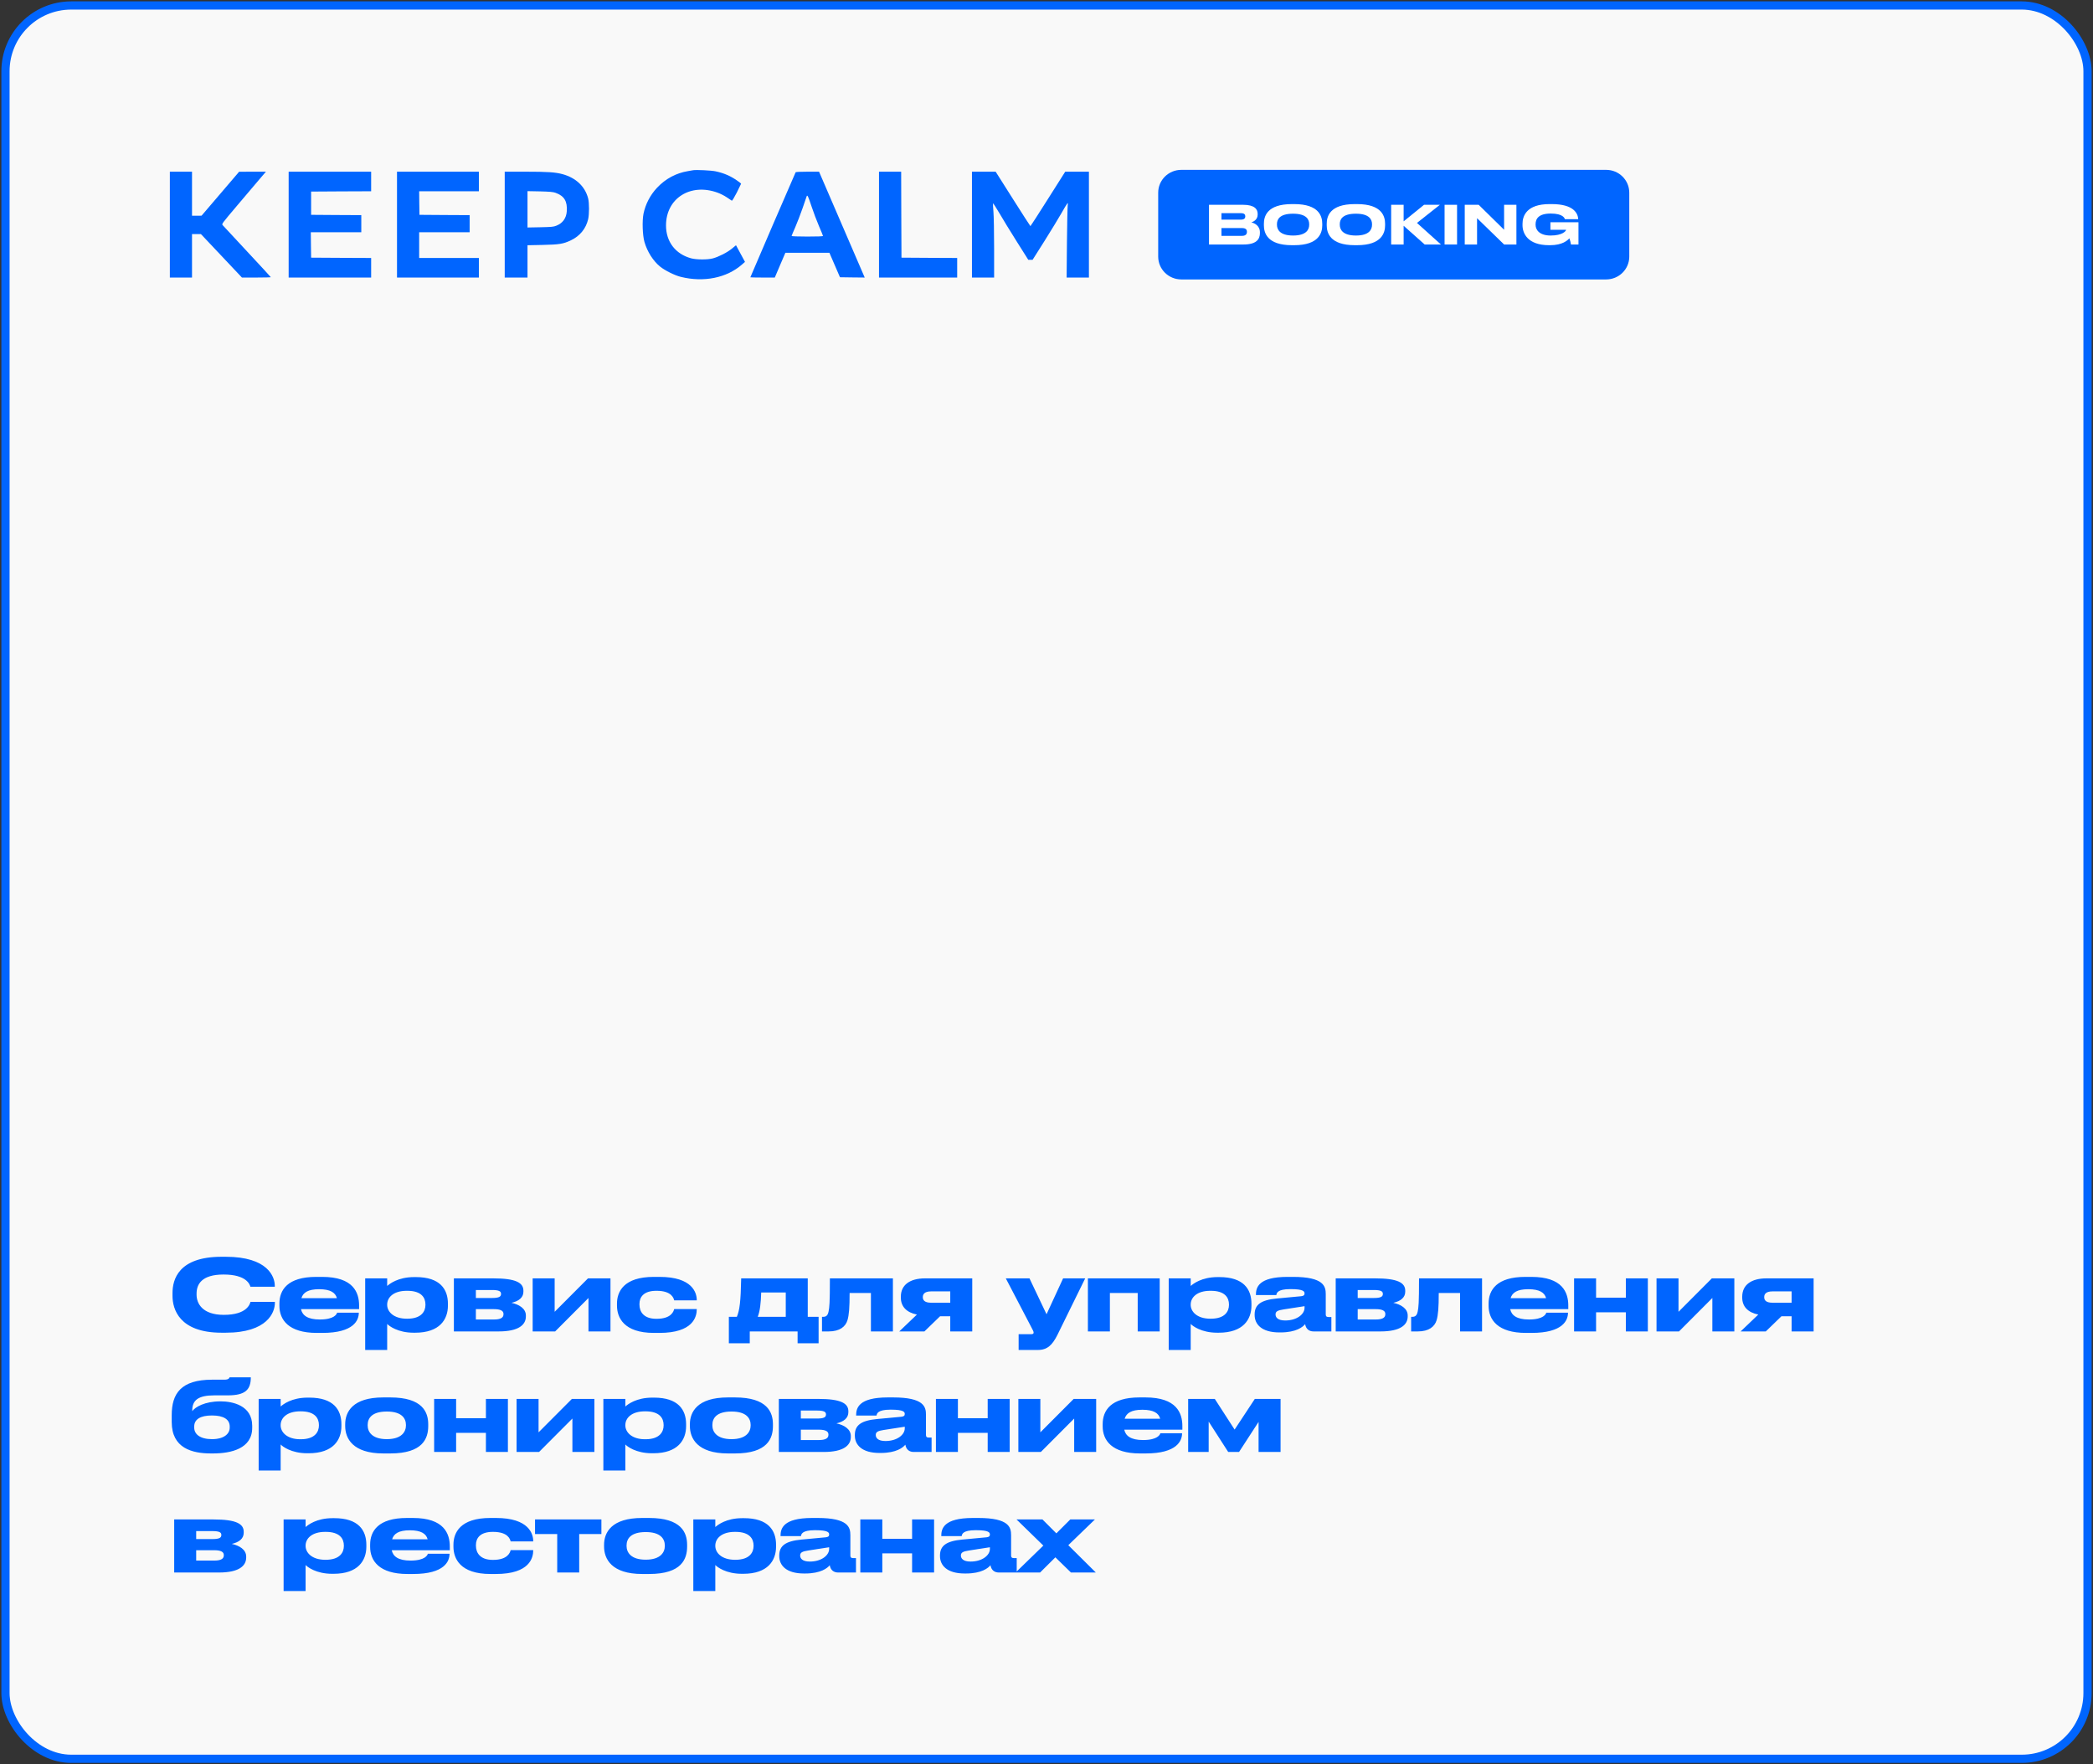 <?xml version="1.0" encoding="UTF-8"?> <svg xmlns="http://www.w3.org/2000/svg" width="382" height="322" viewBox="0 0 382 322" fill="none"><rect x="0" y="0" width="382" height="322" fill="#333333" stroke="none"/><rect x="1" y="1" width="380" height="320" rx="12" fill="#F9F9F9"></rect><rect x="1" y="1" width="380" height="320" rx="12" stroke="#0065FF" stroke-width="1.5"></rect><g clip-path="url(#clip0_3185_4767)"><path d="M126.5 31.067C126.342 31.089 125.915 31.167 125.545 31.234C123.365 31.603 121.477 32.619 119.926 34.261C118.68 35.579 117.803 37.265 117.443 39.03C117.185 40.337 117.275 42.984 117.624 44.168C118.129 45.921 119.218 47.641 120.477 48.657C121.343 49.361 123.151 50.266 124.263 50.534C128.432 51.572 132.644 50.724 135.42 48.278L135.971 47.797L135.15 46.279L134.33 44.76L133.589 45.374C132.735 46.078 131.151 46.882 130.095 47.161C129.117 47.418 127.151 47.407 126.162 47.15C123.286 46.379 121.556 44.123 121.556 41.152C121.556 36.204 125.994 33.368 130.949 35.155C131.454 35.333 132.229 35.724 132.667 36.026C133.095 36.316 133.51 36.595 133.566 36.629C133.633 36.673 134.016 36.037 134.476 35.143C134.903 34.272 135.263 33.546 135.263 33.524C135.263 33.49 134.948 33.245 134.566 32.977C133.342 32.117 132.14 31.592 130.6 31.268C129.825 31.1 127.05 30.966 126.5 31.067Z" fill="#0065FF"></path><path d="M31 40.995V50.656H33.022H35.045V46.691V42.726H35.865H36.674L40.415 46.691L44.156 50.656H46.797C48.246 50.656 49.426 50.622 49.426 50.589C49.426 50.555 47.493 48.455 45.134 45.931C42.775 43.396 40.752 41.229 40.64 41.095C40.438 40.872 40.483 40.827 43.325 37.466C44.909 35.6 46.729 33.456 47.37 32.697L48.538 31.334H46.089L43.64 31.345L40.213 35.355L36.786 39.364L35.921 39.375H35.045V35.355V31.334H33.022H31V40.995Z" fill="#0065FF"></path><path d="M52.684 40.995V50.656H60.211H67.739V48.869V47.082L62.267 47.059L56.784 47.026L56.751 44.703L56.728 42.391H61.335H65.941V40.827V39.264L61.368 39.241L56.784 39.208V37.086V34.964L62.267 34.93L67.739 34.908V33.121V31.334H60.211H52.684V40.995Z" fill="#0065FF"></path><path d="M72.458 40.995V50.656H79.929H87.401V48.869V47.082H81.952H76.503V44.736V42.391H81.109H85.716V40.827V39.264L81.143 39.241L76.559 39.208L76.525 37.052L76.503 34.908H81.952H87.401V33.121V31.334H79.929H72.458V40.995Z" fill="#0065FF"></path><path d="M92.119 40.995V50.656H94.198H96.276V47.707V44.759L99.006 44.703C102.118 44.636 102.804 44.524 104.231 43.843C105.837 43.072 106.938 41.732 107.343 40.023C107.556 39.096 107.556 37.041 107.343 36.203C106.77 34.014 105.107 32.451 102.658 31.781C101.354 31.434 99.973 31.334 95.917 31.334H92.119V40.995ZM101.388 35.187C102.984 35.757 103.579 36.74 103.444 38.582C103.354 39.822 102.692 40.738 101.557 41.185C101.006 41.408 100.68 41.43 98.613 41.475L96.276 41.52V38.203V34.886L98.557 34.93C100.366 34.975 100.939 35.031 101.388 35.187Z" fill="#0065FF"></path><path d="M145.217 31.434C145.128 31.569 136.948 50.555 136.948 50.611C136.948 50.633 137.949 50.656 139.185 50.656H141.409L142.375 48.388L143.342 46.132H147.352H151.375L152.341 48.366L153.307 50.6L155.565 50.633L157.823 50.656L153.655 40.995L149.487 31.334H147.386C146.229 31.334 145.251 31.379 145.217 31.434ZM148.116 37.667C148.476 38.761 149.094 40.392 149.487 41.296C149.88 42.201 150.206 42.994 150.206 43.061C150.206 43.139 149.24 43.173 147.341 43.173C145.769 43.173 144.476 43.128 144.476 43.072C144.476 43.028 144.768 42.313 145.139 41.486C145.499 40.66 146.105 39.085 146.488 37.979C146.869 36.874 147.195 35.902 147.229 35.824C147.352 35.5 147.498 35.801 148.116 37.667Z" fill="#0065FF"></path><path d="M160.43 40.995V50.656H167.564H174.698V48.869V47.082L169.62 47.059L164.531 47.026L164.497 39.174L164.474 31.334H162.452H160.43V40.995Z" fill="#0065FF"></path><path d="M177.395 40.995V50.656H179.417H181.44V45.362C181.44 42.447 181.383 39.42 181.316 38.649C181.248 37.879 181.215 37.186 181.237 37.119C181.259 37.052 181.777 37.845 182.383 38.873C182.979 39.911 184.417 42.257 185.574 44.089L187.675 47.417H188.068H188.461L190.596 44.044C191.765 42.179 193.169 39.889 193.708 38.94C194.843 36.952 194.978 36.773 194.877 37.421C194.832 37.667 194.765 40.749 194.731 44.256L194.674 50.656H196.708H198.742V40.995V31.334H196.585H194.417L191.27 36.304C189.54 39.04 188.102 41.274 188.068 41.274C188.035 41.274 186.597 39.04 184.866 36.304L181.72 31.334H179.563H177.395V40.995Z" fill="#0065FF"></path><path d="M293.149 31H215.6C213.273 31 211.386 32.865 211.386 35.167V46.833C211.386 49.135 213.273 51 215.6 51H293.149C295.477 51 297.364 49.135 297.364 46.833V35.167C297.364 32.865 295.477 31 293.149 31Z" fill="#0065FF"></path><path d="M220.657 44.624V37.377H226.881C228.963 37.377 229.54 38.176 229.54 39.033V39.169C229.54 40.114 228.738 40.474 228.387 40.581C228.885 40.708 229.95 41.127 229.95 42.403V42.539C229.95 43.679 229.295 44.624 226.94 44.624H220.657ZM226.491 38.906H222.934V40.085H226.491C227.126 40.085 227.283 39.792 227.283 39.5V39.481C227.283 39.179 227.126 38.906 226.491 38.906ZM226.687 41.624H222.934V43.046H226.687C227.439 43.046 227.585 42.627 227.585 42.335V42.296C227.585 41.984 227.439 41.624 226.687 41.624Z" fill="white"></path><path d="M235.798 37.25H236.218C240.791 37.25 241.329 39.539 241.329 40.834V41.127C241.329 42.403 240.801 44.75 236.218 44.75H235.798C231.195 44.75 230.678 42.403 230.678 41.127V40.834C230.678 39.539 231.195 37.25 235.798 37.25ZM238.944 41.039V40.903C238.944 40.075 238.466 39.003 236.003 39.003C233.502 39.003 233.062 40.075 233.062 40.903V41.02C233.062 41.847 233.54 42.987 236.003 42.987C238.446 42.987 238.944 41.877 238.944 41.039Z" fill="white"></path><path d="M247.265 37.25H247.685C252.258 37.25 252.796 39.539 252.796 40.834V41.127C252.796 42.403 252.268 44.75 247.685 44.75H247.265C242.663 44.75 242.145 42.403 242.145 41.127V40.834C242.145 39.539 242.663 37.25 247.265 37.25ZM250.411 41.039V40.903C250.411 40.075 249.932 39.003 247.47 39.003C244.968 39.003 244.529 40.075 244.529 40.903V41.02C244.529 41.847 245.008 42.987 247.47 42.987C249.913 42.987 250.411 41.877 250.411 41.039Z" fill="white"></path><path d="M256.182 44.624H253.905V37.377H256.182V40.396L259.905 37.377H262.797L258.616 40.689L262.993 44.624H260.022L256.182 41.205V44.624Z" fill="white"></path><path d="M265.932 37.377V44.624H263.655V37.377H265.932Z" fill="white"></path><path d="M267.335 37.377H269.876L274.518 41.935V37.377H276.765V44.624H274.518L269.583 39.822V44.624H267.335V37.377Z" fill="white"></path><path d="M282.932 44.75H282.727C278.789 44.75 277.88 42.558 277.88 41.107V40.834C277.88 39.422 278.623 37.25 282.804 37.25H283.225C287.289 37.25 288.003 39.013 288.042 39.997V40.007H285.619C285.561 39.841 285.297 38.974 283.029 38.974C280.812 38.974 280.264 39.929 280.264 40.932V41.039C280.264 41.984 281.006 42.987 283.01 42.987C285.169 42.987 285.824 42.159 285.824 41.955V41.935H282.971V40.562H288.091V44.623H286.723C286.694 44.36 286.557 43.795 286.43 43.493C286.117 43.854 285.179 44.75 282.932 44.75Z" fill="white"></path></g><path d="M41.188 243.234H40.45C32.692 243.234 31.486 238.896 31.486 236.52V235.998C31.486 233.568 32.53 229.374 40.45 229.374H41.188C48.946 229.374 50.152 233.082 50.152 234.648V234.846H45.706C45.598 234.486 45.058 232.614 40.81 232.614C36.796 232.614 35.878 234.414 35.878 236.088V236.304C35.878 237.888 36.94 239.976 40.846 239.976C45.184 239.976 45.616 237.906 45.724 237.6H50.17V237.798C50.17 239.49 48.838 243.234 41.188 243.234ZM58.25 235.296H58.232C56.216 235.296 55.316 235.908 55.01 236.934H61.49C61.22 235.908 60.284 235.296 58.25 235.296ZM65.486 239.58V239.598C65.486 240.912 64.622 243.27 58.844 243.27H57.818C52.652 243.27 50.996 240.858 50.996 238.32V237.924C50.996 235.44 52.472 233.046 57.71 233.046H58.808C64.496 233.046 65.54 235.908 65.54 238.266V238.932H54.938C55.172 240.066 56.144 240.822 58.358 240.822H58.376C61.04 240.822 61.472 239.814 61.526 239.58H65.486ZM70.665 238.086V238.158C70.665 239.364 71.799 240.678 74.247 240.678H74.337C76.929 240.678 77.649 239.328 77.649 238.158V238.086C77.649 236.844 76.929 235.584 74.337 235.584H74.247C71.745 235.584 70.665 236.844 70.665 238.086ZM66.651 233.316H70.665V234.702C71.097 234.324 72.645 233.082 75.579 233.082H75.903C80.295 233.082 81.753 235.278 81.753 237.942V238.284C81.753 240.822 80.241 243.234 75.777 243.234H75.489C72.609 243.234 70.989 241.992 70.665 241.632V246.384H66.651V233.316ZM91.029 243H82.839V233.316H90.003C94.143 233.316 95.529 234.108 95.529 235.566V235.746C95.529 236.808 94.701 237.474 93.351 237.78C94.701 238.068 95.979 238.806 95.979 240.084V240.264C95.979 241.776 94.683 243 91.029 243ZM86.853 236.898H89.805C91.047 236.898 91.443 236.664 91.443 236.178V236.124C91.443 235.674 91.065 235.44 89.787 235.44H86.853V236.898ZM86.853 240.822H90.165C91.317 240.822 91.893 240.516 91.893 239.886V239.796C91.893 239.22 91.317 238.932 90.147 238.932H86.853V240.822ZM97.218 243V233.316H101.232V239.418L107.316 233.316H111.42V243H107.406V236.898L101.322 243H97.218ZM120.347 243.27H119.357C113.831 243.27 112.607 240.444 112.607 238.284V237.924C112.607 235.764 113.813 233.046 119.339 233.046H120.365C126.413 233.046 127.169 235.98 127.169 237.276V237.33H123.047C122.957 236.952 122.597 235.584 119.843 235.584H119.789C117.449 235.584 116.711 236.754 116.711 237.978V238.104C116.711 239.4 117.467 240.696 119.789 240.696H119.843C122.561 240.696 122.957 239.292 123.047 238.914H127.169V238.95C127.169 240.3 126.539 243.27 120.347 243.27ZM133.026 245.16V240.336H134.484C135.006 239.094 135.186 237.528 135.276 233.316H147.426V240.336H149.406V245.16H145.572V243H136.842V245.16H133.026ZM138.3 240.336H143.412V235.89H138.93C138.858 237.924 138.714 239.238 138.3 240.336ZM158.954 243V235.98H155.066C155.066 238.68 154.958 240.012 154.67 240.966C154.31 242.136 153.266 243 151.232 243H150.026V240.336H150.242C150.764 240.336 151.088 240.102 151.232 239.328C151.376 238.572 151.466 237.942 151.466 233.316H162.968V243H158.954ZM173.434 240.228H171.58L168.718 243H164.128L167.35 239.922C165.46 239.544 164.416 238.464 164.416 236.826V236.646C164.416 234.54 166.036 233.316 168.844 233.316H177.448V243H173.434V240.228ZM173.434 235.692H169.924C168.7 235.692 168.43 236.25 168.43 236.7V236.772C168.43 237.24 168.7 237.762 169.942 237.762H173.434V235.692ZM185.913 246.384V243.504H188.181C188.559 243.504 188.649 243.396 188.649 243.198C188.649 243 188.487 242.73 188.199 242.172L183.573 233.316H187.893L191.007 239.868L194.031 233.316H198.063L192.987 243.648C192.069 245.466 191.169 246.384 189.423 246.384H185.913ZM198.556 243V233.316H211.66V243H207.646V235.98H202.57V243H198.556ZM217.319 238.086V238.158C217.319 239.364 218.453 240.678 220.901 240.678H220.991C223.583 240.678 224.303 239.328 224.303 238.158V238.086C224.303 236.844 223.583 235.584 220.991 235.584H220.901C218.399 235.584 217.319 236.844 217.319 238.086ZM213.305 233.316H217.319V234.702C217.751 234.324 219.299 233.082 222.233 233.082H222.557C226.949 233.082 228.407 235.278 228.407 237.942V238.284C228.407 240.822 226.895 243.234 222.431 243.234H222.143C219.263 243.234 217.643 241.992 217.319 241.632V246.384H213.305V233.316ZM238.097 238.698V238.392L234.263 238.986C233.237 239.148 232.805 239.328 232.805 239.886V239.904C232.805 240.426 233.201 241.002 234.569 241.002C236.711 241.002 238.097 239.85 238.097 238.698ZM238.205 241.668C237.791 242.19 236.567 243.18 233.723 243.18H233.489C230.231 243.18 228.989 241.668 228.989 240.012V239.886C228.989 238.104 230.159 237.258 233.057 236.988L237.485 236.574C237.935 236.52 238.097 236.376 238.097 236.07C238.097 235.71 237.935 235.278 235.577 235.278H235.487C233.093 235.278 233.003 236.034 232.949 236.358H229.223V236.322C229.223 235.044 229.601 233.046 235.001 233.046H235.991C241.607 233.046 241.967 234.774 241.967 236.178V239.886C241.967 240.174 242.057 240.372 242.471 240.372H242.993V243H239.735C238.961 243 238.349 242.586 238.205 241.668ZM251.974 243H243.784V233.316H250.948C255.088 233.316 256.474 234.108 256.474 235.566V235.746C256.474 236.808 255.646 237.474 254.296 237.78C255.646 238.068 256.924 238.806 256.924 240.084V240.264C256.924 241.776 255.628 243 251.974 243ZM247.798 236.898H250.75C251.992 236.898 252.388 236.664 252.388 236.178V236.124C252.388 235.674 252.01 235.44 250.732 235.44H247.798V236.898ZM247.798 240.822H251.11C252.262 240.822 252.838 240.516 252.838 239.886V239.796C252.838 239.22 252.262 238.932 251.092 238.932H247.798V240.822ZM266.479 243V235.98H262.591C262.591 238.68 262.483 240.012 262.195 240.966C261.835 242.136 260.791 243 258.757 243H257.551V240.336H257.767C258.289 240.336 258.613 240.102 258.757 239.328C258.901 238.572 258.991 237.942 258.991 233.316H270.493V243H266.479ZM278.943 235.296H278.925C276.909 235.296 276.009 235.908 275.703 236.934H282.183C281.913 235.908 280.977 235.296 278.943 235.296ZM286.179 239.58V239.598C286.179 240.912 285.315 243.27 279.537 243.27H278.511C273.345 243.27 271.689 240.858 271.689 238.32V237.924C271.689 235.44 273.165 233.046 278.403 233.046H279.501C285.189 233.046 286.233 235.908 286.233 238.266V238.932H275.631C275.865 240.066 276.837 240.822 279.051 240.822H279.069C281.733 240.822 282.165 239.814 282.219 239.58H286.179ZM291.304 243H287.29V233.316H291.304V236.844H296.74V233.316H300.754V243H296.74V239.508H291.304V243ZM302.337 243V233.316H306.351V239.418L312.435 233.316H316.539V243H312.525V236.898L306.441 243H302.337ZM326.996 240.228H325.142L322.28 243H317.69L320.912 239.922C319.022 239.544 317.978 238.464 317.978 236.826V236.646C317.978 234.54 319.598 233.316 322.406 233.316H331.01V243H326.996V240.228ZM326.996 235.692H323.486C322.262 235.692 321.992 236.25 321.992 236.7V236.772C321.992 237.24 322.262 237.762 323.504 237.762H326.996V235.692ZM46.03 260.212V260.59C46.03 264.406 42.16 265.27 38.866 265.27H38.506C35.032 265.27 31.342 264.298 31.342 259.546V258.286C31.342 254.38 32.98 251.806 38.758 251.806H40.936C41.422 251.806 41.638 251.716 41.764 251.59C41.836 251.536 41.872 251.464 41.89 251.374H45.778C45.778 253.624 44.788 254.668 41.584 254.668H39.136C36.166 254.668 35.086 255.55 35.086 257.458V257.548C35.662 256.774 37.39 255.766 40.198 255.766H40.306C42.394 255.766 46.03 256.486 46.03 260.212ZM38.686 262.66C40.864 262.66 41.926 261.706 41.926 260.554V260.356C41.926 259.078 40.846 258.34 38.686 258.34C36.544 258.34 35.446 259.06 35.446 260.356V260.554C35.446 261.76 36.526 262.66 38.686 262.66ZM51.223 260.086V260.158C51.223 261.364 52.357 262.678 54.805 262.678H54.895C57.487 262.678 58.207 261.328 58.207 260.158V260.086C58.207 258.844 57.487 257.584 54.895 257.584H54.805C52.303 257.584 51.223 258.844 51.223 260.086ZM47.209 255.316H51.223V256.702C51.655 256.324 53.203 255.082 56.137 255.082H56.461C60.853 255.082 62.311 257.278 62.311 259.942V260.284C62.311 262.822 60.799 265.234 56.335 265.234H56.047C53.167 265.234 51.547 263.992 51.223 263.632V268.384H47.209V255.316ZM71.228 265.27H69.968C64.352 265.27 63.002 262.498 63.002 260.266V259.942C63.002 257.71 64.334 255.046 69.95 255.046H71.228C77.132 255.046 78.157 257.746 78.157 259.942V260.266C78.157 262.498 77.204 265.27 71.228 265.27ZM70.597 262.66C73.334 262.66 74.09 261.292 74.09 260.158V260.068C74.09 258.862 73.316 257.62 70.615 257.62H70.597C67.862 257.62 67.106 258.844 67.106 260.068V260.158C67.106 261.292 67.862 262.66 70.597 262.66ZM83.249 265H79.235V255.316H83.249V258.844H88.685V255.316H92.699V265H88.685V261.508H83.249V265ZM94.282 265V255.316H98.296V261.418L104.38 255.316H108.484V265H104.47V258.898L98.386 265H94.282ZM114.135 260.086V260.158C114.135 261.364 115.269 262.678 117.717 262.678H117.807C120.399 262.678 121.119 261.328 121.119 260.158V260.086C121.119 258.844 120.399 257.584 117.807 257.584H117.717C115.215 257.584 114.135 258.844 114.135 260.086ZM110.121 255.316H114.135V256.702C114.567 256.324 116.115 255.082 119.049 255.082H119.373C123.765 255.082 125.223 257.278 125.223 259.942V260.284C125.223 262.822 123.711 265.234 119.247 265.234H118.959C116.079 265.234 114.459 263.992 114.135 263.632V268.384H110.121V255.316ZM134.14 265.27H132.88C127.264 265.27 125.914 262.498 125.914 260.266V259.942C125.914 257.71 127.246 255.046 132.862 255.046H134.14C140.044 255.046 141.07 257.746 141.07 259.942V260.266C141.07 262.498 140.116 265.27 134.14 265.27ZM133.51 262.66C136.246 262.66 137.002 261.292 137.002 260.158V260.068C137.002 258.862 136.228 257.62 133.528 257.62H133.51C130.774 257.62 130.018 258.844 130.018 260.068V260.158C130.018 261.292 130.774 262.66 133.51 262.66ZM150.337 265H142.147V255.316H149.311C153.451 255.316 154.837 256.108 154.837 257.566V257.746C154.837 258.808 154.009 259.474 152.659 259.78C154.009 260.068 155.287 260.806 155.287 262.084V262.264C155.287 263.776 153.991 265 150.337 265ZM146.161 258.898H149.113C150.355 258.898 150.751 258.664 150.751 258.178V258.124C150.751 257.674 150.373 257.44 149.095 257.44H146.161V258.898ZM146.161 262.822H149.473C150.625 262.822 151.201 262.516 151.201 261.886V261.796C151.201 261.22 150.625 260.932 149.455 260.932H146.161V262.822ZM165.13 260.698V260.392L161.296 260.986C160.27 261.148 159.838 261.328 159.838 261.886V261.904C159.838 262.426 160.234 263.002 161.602 263.002C163.744 263.002 165.13 261.85 165.13 260.698ZM165.238 263.668C164.824 264.19 163.6 265.18 160.756 265.18H160.522C157.264 265.18 156.022 263.668 156.022 262.012V261.886C156.022 260.104 157.192 259.258 160.09 258.988L164.518 258.574C164.968 258.52 165.13 258.376 165.13 258.07C165.13 257.71 164.968 257.278 162.61 257.278H162.52C160.126 257.278 160.036 258.034 159.982 258.358H156.256V258.322C156.256 257.044 156.634 255.046 162.034 255.046H163.024C168.64 255.046 169 256.774 169 258.178V261.886C169 262.174 169.09 262.372 169.504 262.372H170.026V265H166.768C165.994 265 165.382 264.586 165.238 263.668ZM174.831 265H170.817V255.316H174.831V258.844H180.267V255.316H184.281V265H180.267V261.508H174.831V265ZM185.864 265V255.316H189.878V261.418L195.962 255.316H200.066V265H196.052V258.898L189.968 265H185.864ZM208.507 257.296H208.489C206.473 257.296 205.573 257.908 205.267 258.934H211.747C211.477 257.908 210.541 257.296 208.507 257.296ZM215.743 261.58V261.598C215.743 262.912 214.879 265.27 209.101 265.27H208.075C202.909 265.27 201.253 262.858 201.253 260.32V259.924C201.253 257.44 202.729 255.046 207.967 255.046H209.065C214.753 255.046 215.797 257.908 215.797 260.266V260.932H205.195C205.429 262.066 206.401 262.822 208.615 262.822H208.633C211.297 262.822 211.729 261.814 211.783 261.58H215.743ZM224.163 265L220.599 259.456V265H216.855V255.316H221.715L225.333 260.914L229.023 255.316H233.721V265H229.707V259.51L226.143 265H224.163ZM39.982 287H31.792V277.316H38.956C43.096 277.316 44.482 278.108 44.482 279.566V279.746C44.482 280.808 43.654 281.474 42.304 281.78C43.654 282.068 44.932 282.806 44.932 284.084V284.264C44.932 285.776 43.636 287 39.982 287ZM35.806 280.898H38.758C40 280.898 40.396 280.664 40.396 280.178V280.124C40.396 279.674 40.018 279.44 38.74 279.44H35.806V280.898ZM35.806 284.822H39.118C40.27 284.822 40.846 284.516 40.846 283.886V283.796C40.846 283.22 40.27 282.932 39.1 282.932H35.806V284.822ZM55.776 282.086V282.158C55.776 283.364 56.91 284.678 59.358 284.678H59.448C62.04 284.678 62.76 283.328 62.76 282.158V282.086C62.76 280.844 62.04 279.584 59.448 279.584H59.358C56.856 279.584 55.776 280.844 55.776 282.086ZM51.762 277.316H55.776V278.702C56.208 278.324 57.756 277.082 60.69 277.082H61.014C65.406 277.082 66.864 279.278 66.864 281.942V282.284C66.864 284.822 65.352 287.234 60.888 287.234H60.6C57.72 287.234 56.1 285.992 55.776 285.632V290.384H51.762V277.316ZM74.808 279.296H74.79C72.774 279.296 71.874 279.908 71.568 280.934H78.048C77.778 279.908 76.842 279.296 74.808 279.296ZM82.044 283.58V283.598C82.044 284.912 81.18 287.27 75.402 287.27H74.376C69.21 287.27 67.554 284.858 67.554 282.32V281.924C67.554 279.44 69.03 277.046 74.268 277.046H75.366C81.054 277.046 82.098 279.908 82.098 282.266V282.932H71.496C71.73 284.066 72.702 284.822 74.916 284.822H74.934C77.598 284.822 78.03 283.814 78.084 283.58H82.044ZM90.499 287.27H89.509C83.983 287.27 82.759 284.444 82.759 282.284V281.924C82.759 279.764 83.965 277.046 89.491 277.046H90.517C96.565 277.046 97.321 279.98 97.321 281.276V281.33H93.199C93.109 280.952 92.749 279.584 89.995 279.584H89.941C87.601 279.584 86.863 280.754 86.863 281.978V282.104C86.863 283.4 87.619 284.696 89.941 284.696H89.995C92.713 284.696 93.109 283.292 93.199 282.914H97.321V282.95C97.321 284.3 96.691 287.27 90.499 287.27ZM101.699 287V279.98H97.649V277.316H109.763V279.98H105.713V287H101.699ZM118.477 287.27H117.217C111.601 287.27 110.251 284.498 110.251 282.266V281.942C110.251 279.71 111.583 277.046 117.199 277.046H118.477C124.381 277.046 125.407 279.746 125.407 281.942V282.266C125.407 284.498 124.453 287.27 118.477 287.27ZM117.847 284.66C120.583 284.66 121.339 283.292 121.339 282.158V282.068C121.339 280.862 120.565 279.62 117.865 279.62H117.847C115.111 279.62 114.355 280.844 114.355 282.068V282.158C114.355 283.292 115.111 284.66 117.847 284.66ZM130.553 282.086V282.158C130.553 283.364 131.687 284.678 134.135 284.678H134.225C136.817 284.678 137.537 283.328 137.537 282.158V282.086C137.537 280.844 136.817 279.584 134.225 279.584H134.135C131.633 279.584 130.553 280.844 130.553 282.086ZM126.539 277.316H130.553V278.702C130.985 278.324 132.533 277.082 135.467 277.082H135.791C140.183 277.082 141.641 279.278 141.641 281.942V282.284C141.641 284.822 140.129 287.234 135.665 287.234H135.377C132.497 287.234 130.877 285.992 130.553 285.632V290.384H126.539V277.316ZM151.332 282.698V282.392L147.498 282.986C146.472 283.148 146.04 283.328 146.04 283.886V283.904C146.04 284.426 146.436 285.002 147.804 285.002C149.946 285.002 151.332 283.85 151.332 282.698ZM151.44 285.668C151.026 286.19 149.802 287.18 146.958 287.18H146.724C143.466 287.18 142.224 285.668 142.224 284.012V283.886C142.224 282.104 143.394 281.258 146.292 280.988L150.72 280.574C151.17 280.52 151.332 280.376 151.332 280.07C151.332 279.71 151.17 279.278 148.812 279.278H148.722C146.328 279.278 146.238 280.034 146.184 280.358H142.458V280.322C142.458 279.044 142.836 277.046 148.236 277.046H149.226C154.842 277.046 155.202 278.774 155.202 280.178V283.886C155.202 284.174 155.292 284.372 155.706 284.372H156.228V287H152.97C152.196 287 151.584 286.586 151.44 285.668ZM161.033 287H157.019V277.316H161.033V280.844H166.469V277.316H170.483V287H166.469V283.508H161.033V287ZM180.669 282.698V282.392L176.835 282.986C175.809 283.148 175.377 283.328 175.377 283.886V283.904C175.377 284.426 175.773 285.002 177.141 285.002C179.283 285.002 180.669 283.85 180.669 282.698ZM180.777 285.668C180.363 286.19 179.139 287.18 176.295 287.18H176.061C172.803 287.18 171.561 285.668 171.561 284.012V283.886C171.561 282.104 172.731 281.258 175.629 280.988L180.057 280.574C180.507 280.52 180.669 280.376 180.669 280.07C180.669 279.71 180.507 279.278 178.149 279.278H178.059C175.665 279.278 175.575 280.034 175.521 280.358H171.795V280.322C171.795 279.044 172.173 277.046 177.573 277.046H178.563C184.179 277.046 184.539 278.774 184.539 280.178V283.886C184.539 284.174 184.629 284.372 185.043 284.372H185.565V287H182.307C181.533 287 180.921 286.586 180.777 285.668ZM189.83 287H185.366L190.424 282.086L185.528 277.316H190.262L192.8 279.854L195.338 277.316H199.838L194.978 282.014L200 287H195.464L192.62 284.228L189.83 287Z" fill="#0065FF"></path><defs><clipPath id="clip0_3185_4767"><rect width="266.364" height="20" fill="white" transform="translate(31 31)"></rect></clipPath></defs></svg> 